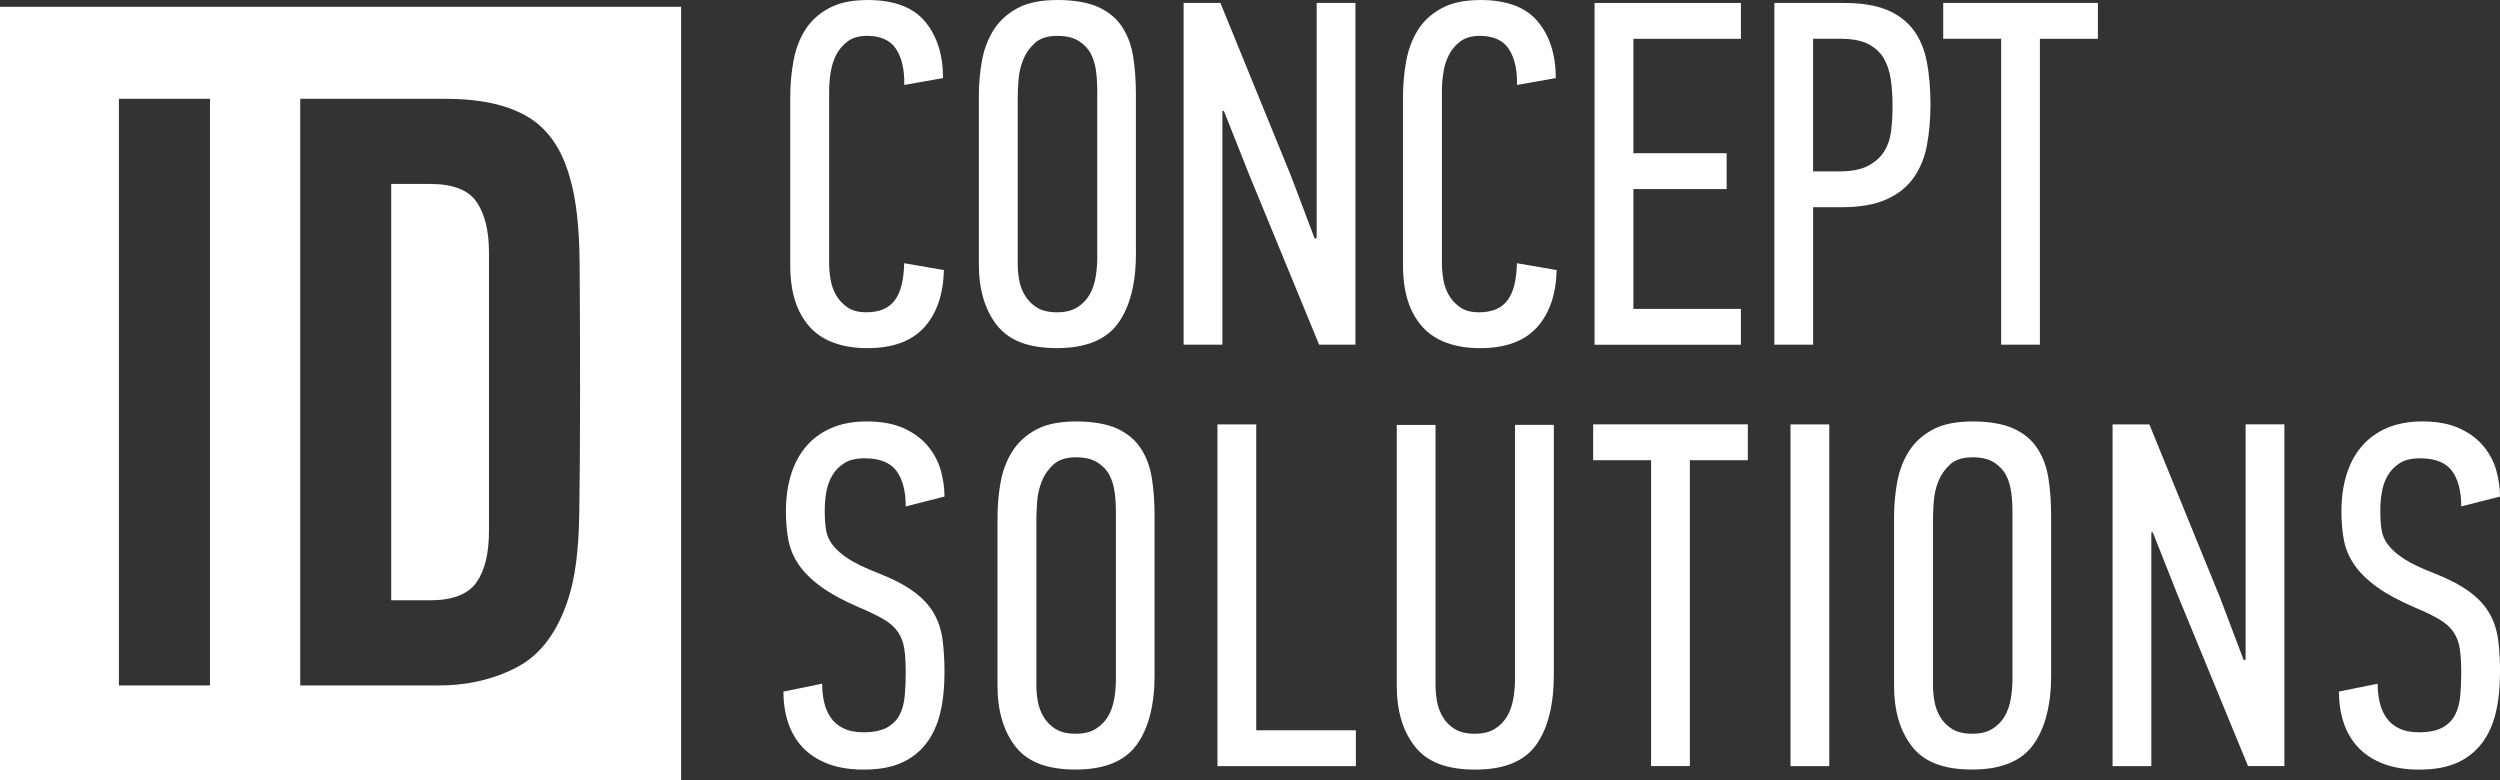 <?xml version="1.0" encoding="UTF-8"?> <svg xmlns="http://www.w3.org/2000/svg" id="Layer_2" data-name="Layer 2" viewBox="0 0 447.57 139.68"><rect x="0" y="0" width="447.57" height="139.68" fill="#333333" stroke="none"/><defs><style> .cls-1 { fill: #fff; stroke-width: 0px; } </style></defs><g id="_Слой_1" data-name="Слой 1"><g><g><path class="cls-1" d="M76.98,32.93h-6.94v74.54h6.94c4.02,0,6.79-1.06,8.3-3.18,1.51-2.12,2.26-5.2,2.26-9.24v-49.85c0-3.84-.73-6.84-2.19-9.01-1.46-2.17-4.25-3.26-8.38-3.26Z"></path><path class="cls-1" d="M0,1.22v138.45h121.94V1.22H0ZM37.59,122.72h-16.3V17.69h16.3v105.03ZM103.69,92.39c-.1,6.24-.75,11.17-1.95,14.79-1.91,5.94-4.94,10.01-9.1,12.22-4.16,2.21-8.9,3.32-14.22,3.32h-24.67V17.69h26.03c6.22,0,11.13,1.08,14.74,3.24,3.61,2.17,6.12,5.81,7.52,10.94,1.11,3.72,1.68,8.83,1.73,15.32.05,6.49.08,14.11.08,22.86s-.05,16.1-.15,22.33Z"></path></g><g><path class="cls-1" d="M155.29,0c4.75,0,8.19,1.29,10.33,3.87,2.14,2.58,3.21,5.95,3.21,10.11l-6.94,1.23c.06-2.7-.43-4.83-1.45-6.42-1.03-1.58-2.77-2.37-5.23-2.37-1.41,0-2.55.32-3.43.97-.88.65-1.57,1.45-2.07,2.42-.5.97-.83,2.04-1.01,3.21-.18,1.17-.26,2.29-.26,3.34v30.85c0,.88.09,1.83.26,2.86.18,1.03.51,1.96,1.01,2.81.5.85,1.17,1.57,2.02,2.15.85.59,1.98.88,3.38.88,2.29,0,3.97-.7,5.05-2.11,1.08-1.41,1.66-3.63,1.71-6.68l7.12,1.23c-.12,4.4-1.3,7.82-3.56,10.29-2.26,2.46-5.64,3.69-10.15,3.69s-8.09-1.29-10.37-3.87c-2.29-2.58-3.43-6.21-3.43-10.9v-30.24c0-2.17.19-4.29.57-6.37.38-2.08,1.07-3.93,2.07-5.54,1-1.61,2.4-2.91,4.22-3.91,1.82-1,4.13-1.49,6.94-1.49Z"></path><path class="cls-1" d="M203.37,45.27c0,5.45-1.07,9.66-3.21,12.61-2.14,2.96-5.79,4.44-10.94,4.44s-8.63-1.38-10.77-4.13c-2.14-2.75-3.21-6.39-3.21-10.9v-30.15c0-2.17.19-4.28.57-6.33.38-2.05,1.08-3.88,2.11-5.49,1.02-1.61,2.45-2.9,4.26-3.87,1.82-.97,4.19-1.45,7.12-1.45s5.49.43,7.34,1.27c1.85.85,3.27,2.04,4.26,3.56,1,1.52,1.66,3.31,1.98,5.36.32,2.05.48,4.31.48,6.77v28.3ZM196.43,15.88c0-1.05-.07-2.13-.22-3.24-.15-1.11-.45-2.12-.92-3.02-.47-.91-1.19-1.66-2.15-2.28-.97-.61-2.24-.92-3.82-.92-1.76,0-3.11.42-4.04,1.27-.94.85-1.64,1.85-2.11,3.02-.47,1.17-.75,2.41-.84,3.72-.09,1.31-.13,2.41-.13,3.29v29.61c0,.88.09,1.81.26,2.8.18.99.53,1.93,1.06,2.8s1.24,1.59,2.15,2.15c.91.55,2.09.83,3.56.83s2.67-.29,3.6-.87c.94-.58,1.67-1.33,2.2-2.23.53-.91.89-1.94,1.1-3.11.2-1.17.31-2.37.31-3.59V15.88Z"></path><path class="cls-1" d="M218.84,19.87v41.84h-6.94V.53h6.59l12.66,31.03,4.22,11.16.35-.09V.53h6.94v61.18h-6.5l-12.66-30.77-4.39-11.08h-.26Z"></path><path class="cls-1" d="M264.99,0c4.75,0,8.19,1.29,10.33,3.87,2.14,2.58,3.21,5.95,3.21,10.11l-6.94,1.23c.06-2.7-.43-4.83-1.45-6.42-1.03-1.58-2.77-2.37-5.23-2.37-1.41,0-2.55.32-3.43.97-.88.65-1.57,1.45-2.07,2.42-.5.97-.83,2.04-1.01,3.21-.18,1.17-.26,2.29-.26,3.34v30.85c0,.88.09,1.83.26,2.86.18,1.03.51,1.96,1.01,2.81.5.85,1.17,1.57,2.02,2.15.85.59,1.98.88,3.38.88,2.29,0,3.97-.7,5.05-2.11,1.08-1.41,1.65-3.63,1.71-6.68l7.12,1.23c-.12,4.4-1.31,7.82-3.56,10.29-2.26,2.46-5.64,3.69-10.15,3.69s-8.09-1.29-10.37-3.87c-2.29-2.58-3.43-6.21-3.43-10.9v-30.24c0-2.17.19-4.29.57-6.37.38-2.08,1.07-3.93,2.07-5.54,1-1.61,2.4-2.91,4.22-3.91,1.82-1,4.13-1.49,6.94-1.49Z"></path><path class="cls-1" d="M285.47,61.71V.53h26.2v6.42h-19.25v20.48h16.7v6.42h-16.7v21.45h19.25v6.42h-26.2Z"></path><path class="cls-1" d="M330.13.53c3.11,0,5.65.41,7.65,1.23,1.99.82,3.57,2.01,4.75,3.56,1.17,1.55,1.98,3.46,2.42,5.71.44,2.26.66,4.82.66,7.69,0,2.58-.21,4.98-.62,7.21-.41,2.23-1.2,4.18-2.37,5.85-1.17,1.67-2.8,2.98-4.88,3.91-2.08.94-4.79,1.41-8.13,1.41h-5.01v24.61h-6.94V.53h12.48ZM324.59,30.68h4.75c2.11,0,3.79-.32,5.05-.97,1.26-.65,2.23-1.5,2.9-2.56.67-1.06,1.1-2.29,1.27-3.71.18-1.41.26-2.91.26-4.5s-.1-3.2-.31-4.67c-.21-1.47-.63-2.75-1.27-3.84-.65-1.09-1.58-1.94-2.81-2.56-1.23-.62-2.87-.93-4.92-.93h-4.92v23.73Z"></path><path class="cls-1" d="M365.2,6.94v54.76h-6.94V6.94h-10.37V.53h27.69v6.42h-10.37Z"></path><path class="cls-1" d="M169.09,120.46c0,2.64-.25,5.01-.75,7.12-.5,2.11-1.32,3.93-2.47,5.45-1.15,1.52-2.63,2.7-4.45,3.52-1.82.82-4.09,1.23-6.79,1.23-2.47,0-4.61-.35-6.44-1.05-1.82-.7-3.32-1.68-4.5-2.94-1.18-1.26-2.04-2.74-2.6-4.44-.56-1.7-.84-3.55-.84-5.54l6.94-1.41c0,1.17.12,2.27.35,3.3.23,1.03.63,1.95,1.19,2.77.56.82,1.32,1.47,2.29,1.93.97.47,2.15.7,3.56.7,1.76,0,3.15-.28,4.18-.83,1.02-.56,1.79-1.32,2.29-2.29.5-.97.8-2.09.92-3.38.12-1.29.18-2.64.18-4.04,0-1.82-.09-3.3-.26-4.44-.18-1.14-.56-2.14-1.14-2.99-.59-.85-1.42-1.6-2.51-2.24-1.09-.64-2.54-1.35-4.35-2.11-2.87-1.23-5.17-2.48-6.9-3.74-1.73-1.26-3.06-2.58-4-3.96-.94-1.38-1.55-2.84-1.85-4.4-.29-1.55-.44-3.27-.44-5.14,0-2.34.29-4.5.88-6.46.59-1.96,1.48-3.66,2.69-5.1,1.2-1.43,2.72-2.55,4.54-3.34,1.82-.79,3.94-1.19,6.35-1.19,2.65,0,4.86.41,6.66,1.23,1.79.82,3.23,1.89,4.32,3.21,1.09,1.32,1.85,2.77,2.29,4.35.44,1.58.66,3.14.66,4.66l-6.94,1.76c0-2.75-.56-4.88-1.67-6.37-1.11-1.49-3.02-2.24-5.71-2.24-1.52,0-2.74.29-3.65.88-.91.59-1.63,1.33-2.15,2.24-.53.91-.88,1.92-1.06,3.03-.18,1.11-.26,2.2-.26,3.25,0,1.29.07,2.42.22,3.38s.54,1.88,1.19,2.73c.65.85,1.6,1.69,2.87,2.51,1.27.82,3.05,1.67,5.34,2.55,2.65,1.05,4.75,2.15,6.31,3.3,1.56,1.14,2.75,2.42,3.57,3.82.82,1.41,1.35,2.99,1.59,4.75.23,1.76.35,3.75.35,5.98Z"></path><path class="cls-1" d="M206.71,120.72c0,5.45-1.07,9.66-3.21,12.61-2.14,2.96-5.79,4.44-10.94,4.44s-8.63-1.38-10.77-4.13c-2.14-2.75-3.21-6.39-3.21-10.9v-30.15c0-2.17.19-4.28.57-6.33.38-2.05,1.08-3.88,2.11-5.49,1.02-1.61,2.45-2.9,4.26-3.87,1.82-.97,4.19-1.45,7.12-1.45s5.49.43,7.34,1.27c1.85.85,3.27,2.04,4.26,3.56,1,1.52,1.66,3.31,1.98,5.36.32,2.05.48,4.31.48,6.77v28.3ZM199.77,91.33c0-1.05-.07-2.13-.22-3.24-.15-1.11-.45-2.12-.92-3.02-.47-.91-1.19-1.66-2.15-2.28-.97-.61-2.24-.92-3.82-.92-1.76,0-3.11.42-4.04,1.27-.94.85-1.64,1.85-2.11,3.02-.47,1.17-.75,2.41-.84,3.72-.09,1.31-.13,2.41-.13,3.29v29.61c0,.88.09,1.81.26,2.8.18.99.53,1.93,1.06,2.8s1.24,1.59,2.15,2.15c.91.55,2.09.83,3.56.83s2.67-.29,3.6-.87c.94-.58,1.67-1.33,2.2-2.23.53-.91.89-1.94,1.1-3.11.2-1.17.31-2.37.31-3.59v-30.22Z"></path><path class="cls-1" d="M217.96,137.16v-61.18h6.94v54.76h17.84v6.42h-24.79Z"></path><path class="cls-1" d="M278.18,76.07v44.66c0,5.45-1.05,9.66-3.16,12.61-2.11,2.96-5.74,4.44-10.9,4.44s-8.65-1.38-10.81-4.13c-2.17-2.75-3.25-6.39-3.25-10.9v-46.68h6.94v46.69c0,.88.09,1.81.26,2.81.18.99.53,1.93,1.05,2.81s1.24,1.59,2.15,2.15c.91.56,2.1.83,3.56.83s2.67-.29,3.6-.88c.94-.58,1.67-1.33,2.2-2.24.53-.91.89-1.95,1.1-3.12.2-1.17.31-2.37.31-3.6v-45.46h6.94Z"></path><path class="cls-1" d="M302.53,82.39v54.76h-6.94v-54.76h-10.37v-6.42h27.69v6.42h-10.37Z"></path><path class="cls-1" d="M320.55,137.16v-61.18h6.94v61.18h-6.94Z"></path><path class="cls-1" d="M367.22,120.72c0,5.45-1.07,9.66-3.21,12.61-2.14,2.96-5.79,4.44-10.94,4.44s-8.63-1.38-10.77-4.13c-2.14-2.75-3.21-6.39-3.21-10.9v-30.15c0-2.17.19-4.28.57-6.33.38-2.05,1.08-3.88,2.11-5.49,1.02-1.61,2.45-2.9,4.26-3.87,1.82-.97,4.19-1.45,7.12-1.45s5.49.43,7.34,1.27c1.85.85,3.27,2.04,4.26,3.56,1,1.52,1.65,3.31,1.98,5.36.32,2.05.48,4.31.48,6.77v28.3ZM360.28,91.33c0-1.05-.07-2.13-.22-3.24-.15-1.11-.45-2.12-.92-3.02-.47-.91-1.19-1.66-2.15-2.28s-2.24-.92-3.82-.92c-1.76,0-3.11.42-4.04,1.27-.94.85-1.64,1.85-2.11,3.02-.47,1.17-.75,2.41-.83,3.72-.09,1.31-.13,2.41-.13,3.29v29.61c0,.88.09,1.81.26,2.8.18.99.53,1.93,1.05,2.8s1.24,1.59,2.15,2.15c.91.55,2.1.83,3.56.83s2.67-.29,3.6-.87c.94-.58,1.67-1.33,2.2-2.23.53-.91.89-1.94,1.1-3.11.2-1.17.31-2.37.31-3.59v-30.22Z"></path><path class="cls-1" d="M385.15,95.32v41.84h-6.94v-61.18h6.59l12.66,31.03,4.22,11.16.35-.09v-42.11h6.94v61.18h-6.51l-12.66-30.77-4.39-11.08h-.26Z"></path><path class="cls-1" d="M447.57,120.46c0,2.64-.25,5.01-.75,7.12-.5,2.11-1.32,3.93-2.47,5.45-1.15,1.52-2.63,2.7-4.45,3.52-1.82.82-4.09,1.23-6.79,1.23-2.47,0-4.61-.35-6.44-1.05-1.82-.7-3.32-1.68-4.5-2.94-1.18-1.26-2.04-2.74-2.6-4.44-.56-1.7-.84-3.55-.84-5.54l6.94-1.41c0,1.17.12,2.27.35,3.3.23,1.03.63,1.95,1.19,2.77.56.82,1.32,1.47,2.29,1.93.97.47,2.15.7,3.56.7,1.76,0,3.15-.28,4.18-.83,1.02-.56,1.79-1.32,2.29-2.29.5-.97.8-2.09.92-3.38.12-1.29.18-2.64.18-4.04,0-1.82-.09-3.3-.26-4.44-.18-1.14-.56-2.14-1.14-2.99-.59-.85-1.42-1.6-2.51-2.24-1.08-.64-2.54-1.35-4.35-2.11-2.87-1.23-5.17-2.48-6.9-3.74-1.73-1.26-3.06-2.58-4-3.96-.94-1.38-1.55-2.84-1.85-4.4-.29-1.55-.44-3.27-.44-5.14,0-2.34.29-4.5.88-6.46.59-1.96,1.48-3.66,2.69-5.1,1.2-1.43,2.72-2.55,4.54-3.34,1.82-.79,3.94-1.19,6.35-1.19,2.65,0,4.86.41,6.66,1.23,1.79.82,3.23,1.89,4.32,3.21s1.85,2.77,2.29,4.35c.44,1.58.66,3.14.66,4.66l-6.94,1.76c0-2.75-.56-4.88-1.67-6.37-1.11-1.49-3.02-2.24-5.71-2.24-1.52,0-2.74.29-3.65.88-.91.59-1.63,1.33-2.15,2.24-.53.91-.88,1.92-1.05,3.03-.18,1.11-.26,2.2-.26,3.25,0,1.29.07,2.42.22,3.38.15.97.54,1.88,1.19,2.73.65.85,1.6,1.69,2.87,2.51,1.26.82,3.04,1.67,5.34,2.55,2.65,1.05,4.75,2.15,6.31,3.3,1.56,1.14,2.75,2.42,3.57,3.82.82,1.41,1.35,2.99,1.59,4.75.23,1.76.35,3.75.35,5.98Z"></path></g></g></g></svg> 